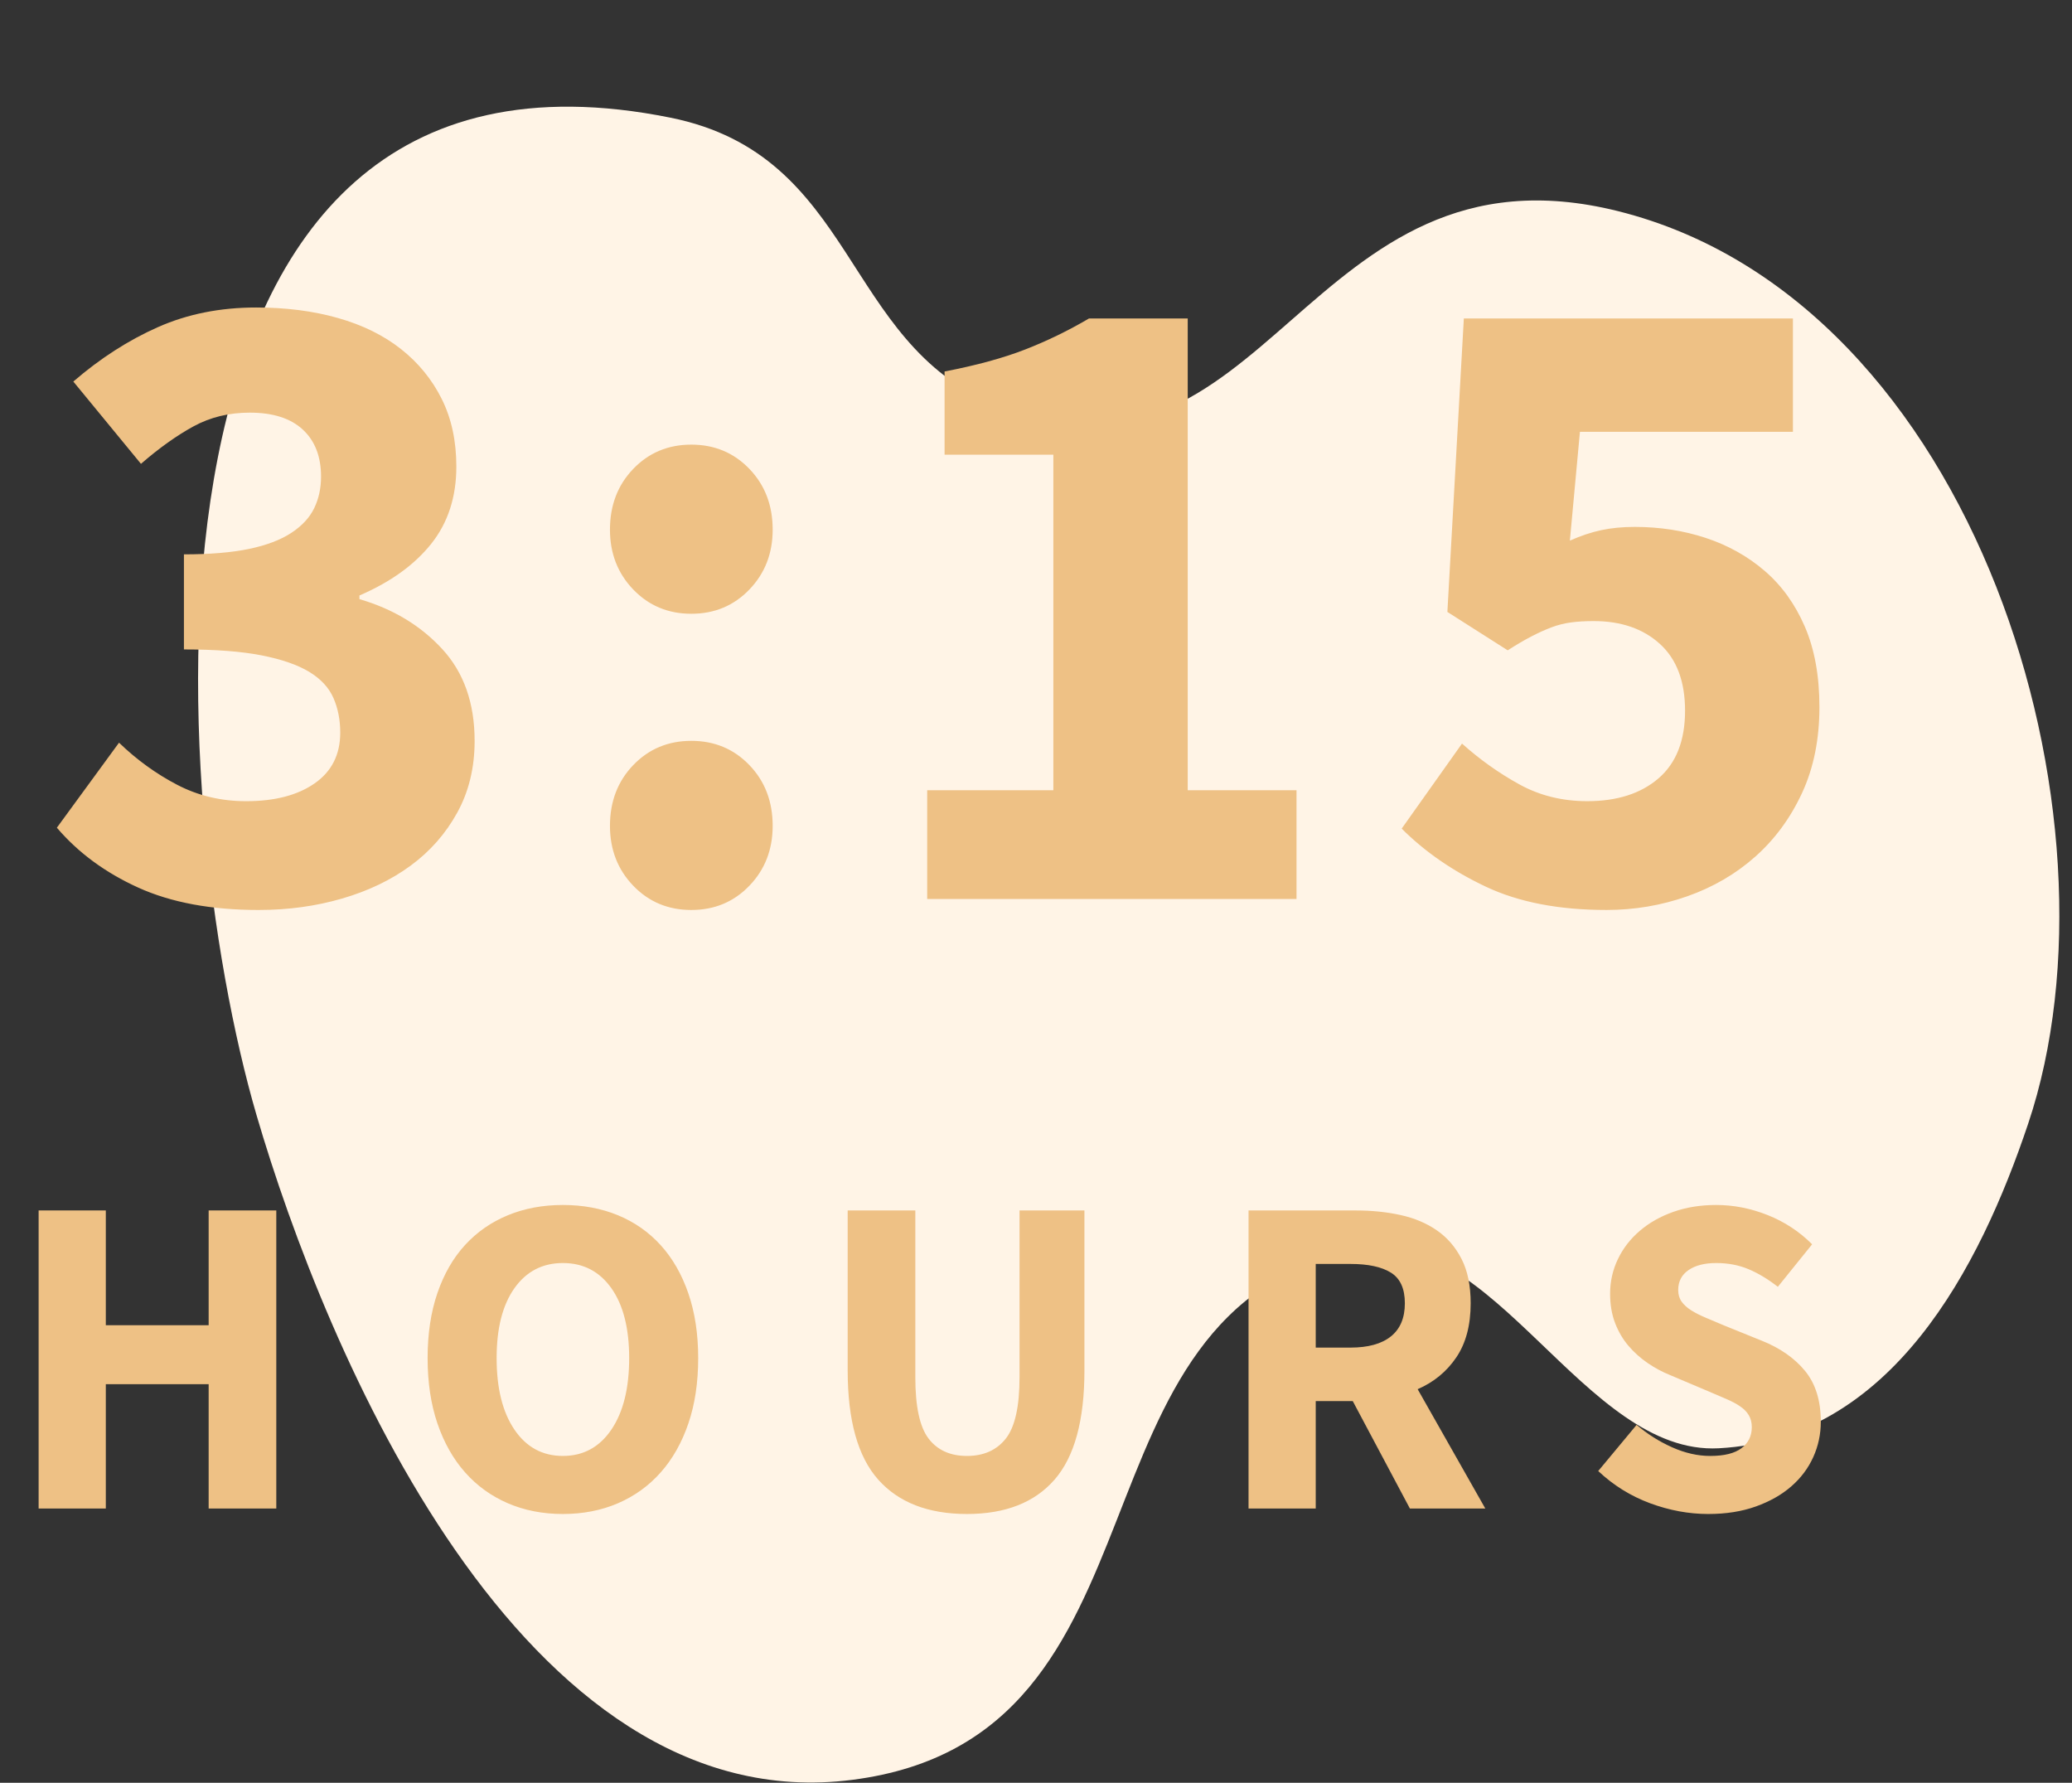 <svg height="117" viewBox="0 0 136 117" width="136" xmlns="http://www.w3.org/2000/svg"><rect x="0" y="0" width="136" height="117" fill="#333333" stroke="none"/><g fill="none" fill-rule="evenodd"><path d="m16.836 73.177c4.468 15.272 17.349 46.425 39.114 43.629 21.83-2.805 13.305-30.954 33.288-34.812 8.797-1.698 14.76 13.527 23.576 13.053 11.355-.61 17.135-11.85 20.308-21.299 6.728-20.036-3.348-54.01-26.929-59.894-20.579-5.135-22.986 20.009-40.879 12.706-10.057-4.105-9.052-16.363-21.301-18.836-37.056-7.483-33.122 45.133-27.176 65.455" fill="#fff4e6"/><path d="m16.993 59.72c1.92 0 3.74-.25 5.46-.75s3.22-1.22 4.5-2.16 2.3-2.1 3.06-3.48 1.14-2.95 1.14-4.71c0-2.48-.71-4.49-2.13-6.03s-3.23-2.63-5.43-3.27v-.24c2.04-.88 3.61-2.01 4.71-3.39s1.65-3.07 1.65-5.07c0-1.68-.32-3.16-.96-4.44s-1.53-2.37-2.67-3.27-2.52-1.58-4.14-2.04-3.41-.69-5.37-.69c-2.36 0-4.51.43-6.45 1.29-1.94.86-3.79 2.05-5.55 3.57l4.44 5.4c1.2-1.04 2.35-1.86 3.45-2.46s2.33-.9 3.69-.9c1.52 0 2.68.37 3.48 1.11s1.2 1.77 1.2 3.09c0 .76-.15 1.45-.45 2.07s-.8 1.16-1.5 1.62-1.62.81-2.76 1.05-2.57.36-4.29.36v6.24c2.08 0 3.78.13 5.1.39s2.36.62 3.12 1.08 1.29 1.03 1.59 1.71.45 1.44.45 2.28c0 1.44-.56 2.55-1.68 3.33s-2.62 1.17-4.5 1.17c-1.64 0-3.15-.36-4.53-1.08s-2.65-1.64-3.81-2.76l-4.08 5.58c1.4 1.64 3.18 2.95 5.34 3.93 2.16.98 4.8 1.47 7.92 1.47zm28.383-19.44c1.52 0 2.79-.53 3.81-1.59s1.53-2.37 1.53-3.93c0-1.6-.51-2.93-1.53-3.99s-2.29-1.59-3.81-1.59-2.79.53-3.81 1.59-1.53 2.39-1.53 3.99c0 1.56.51 2.87 1.53 3.93s2.29 1.59 3.81 1.59zm0 19.44c1.52 0 2.79-.53 3.81-1.59s1.53-2.37 1.53-3.93c0-1.6-.51-2.93-1.53-3.99s-2.29-1.59-3.81-1.59-2.79.53-3.81 1.59-1.53 2.39-1.53 3.99c0 1.56.51 2.87 1.53 3.93s2.29 1.59 3.81 1.59zm39.723-.72v-7.14h-7.14v-30.96h-6.48c-1.36.8-2.76 1.48-4.2 2.04s-3.2 1.04-5.28 1.44v5.46h7.14v22.02h-8.28v7.14zm20.343.72c1.84 0 3.61-.3 5.31-.9s3.19-1.47 4.47-2.61 2.3-2.53 3.06-4.17 1.14-3.52 1.14-5.64c0-2.04-.32-3.8-.96-5.28s-1.52-2.7-2.64-3.66-2.41-1.68-3.87-2.16-3.01-.72-4.65-.72c-.8 0-1.53.07-2.19.21s-1.35.37-2.07.69l.66-7.14h13.98v-7.44h-21.6l-1.08 19.26 3.96 2.52c.56-.36 1.07-.66 1.53-.9s.9-.44 1.32-.6.85-.27 1.29-.33.94-.09 1.5-.09c1.8 0 3.25.5 4.35 1.5s1.65 2.46 1.65 4.38c0 1.96-.58 3.44-1.74 4.44s-2.72 1.5-4.68 1.5c-1.64 0-3.13-.37-4.47-1.11-1.34-.74-2.59-1.63-3.75-2.67l-3.96 5.58c1.52 1.52 3.36 2.79 5.52 3.81s4.8 1.53 7.92 1.53zm-98.497 39.28v-8.16h6.75v8.16h4.44v-19.56h-4.44v7.53h-6.75v-7.53h-4.41v19.56zm30.002.36c1.32 0 2.525-.235 3.615-.705s2.025-1.145 2.805-2.025 1.385-1.95 1.815-3.21.645-2.69.645-4.29c0-1.58-.215-2.995-.645-4.245s-1.035-2.305-1.815-3.165-1.715-1.515-2.805-1.965-2.295-.675-3.615-.675-2.525.225-3.615.675-2.025 1.1-2.805 1.95-1.385 1.9-1.815 3.15-.645 2.675-.645 4.275.215 3.03.645 4.29 1.035 2.33 1.815 3.21 1.715 1.555 2.805 2.025 2.295.705 3.615.705zm0-3.81c-1.34 0-2.4-.575-3.18-1.725s-1.17-2.715-1.17-4.695c0-1.96.39-3.49 1.17-4.59s1.84-1.65 3.18-1.65c1.34 0 2.4.55 3.18 1.65s1.17 2.63 1.17 4.59c0 1.98-.39 3.545-1.17 4.695s-1.84 1.725-3.18 1.725zm26.522 3.81c2.52 0 4.435-.75 5.745-2.25s1.965-3.89 1.965-7.17v-10.5h-4.26v10.95c0 1.92-.3 3.26-.9 4.02s-1.45 1.14-2.55 1.14-1.94-.38-2.52-1.14-.87-2.1-.87-4.02v-10.95h-4.44v10.5c0 3.28.67 5.67 2.01 7.17s3.28 2.25 5.82 2.25zm22.892-.36v-7.05h2.43l3.75 7.05h4.95l-4.44-7.83c1.06-.46 1.905-1.155 2.535-2.085s.945-2.115.945-3.555c0-1.16-.2-2.13-.6-2.91s-.94-1.405-1.62-1.875-1.475-.805-2.385-1.005-1.885-.3-2.925-.3h-7.05v19.56zm2.28-10.56h-2.28v-5.49h2.28c1.16 0 2.045.19 2.655.57s.915 1.05.915 2.01-.305 1.685-.915 2.175-1.495.735-2.655.735zm23.492 10.92c1.16 0 2.2-.165 3.12-.495s1.695-.77 2.325-1.32 1.11-1.19 1.44-1.92.495-1.505.495-2.325c0-1.38-.345-2.49-1.035-3.33s-1.635-1.5-2.835-1.98l-2.52-1.02c-.42-.18-.81-.345-1.17-.495s-.675-.31-.945-.48-.48-.36-.63-.57-.225-.465-.225-.765c0-.56.225-.995.675-1.305s1.055-.465 1.815-.465c.78 0 1.49.135 2.13.405s1.28.655 1.92 1.155l2.25-2.79c-.84-.84-1.815-1.48-2.925-1.92s-2.235-.66-3.375-.66c-1.02 0-1.955.15-2.805.45s-1.585.715-2.205 1.245-1.1 1.15-1.44 1.86-.51 1.465-.51 2.265c0 .72.11 1.365.33 1.935s.515 1.07.885 1.5.79.805 1.26 1.125.955.58 1.455.78l2.55 1.08c.42.18.805.345 1.155.495s.65.31.9.48.44.365.57.585.195.48.195.78c0 .58-.225 1.04-.675 1.38s-1.135.51-2.055.51c-.82 0-1.655-.19-2.505-.57s-1.625-.87-2.325-1.47l-2.52 3.03c1 .94 2.135 1.645 3.405 2.115s2.545.705 3.825.705z" fill="#eec185" fill-rule="nonzero"/></g></svg>